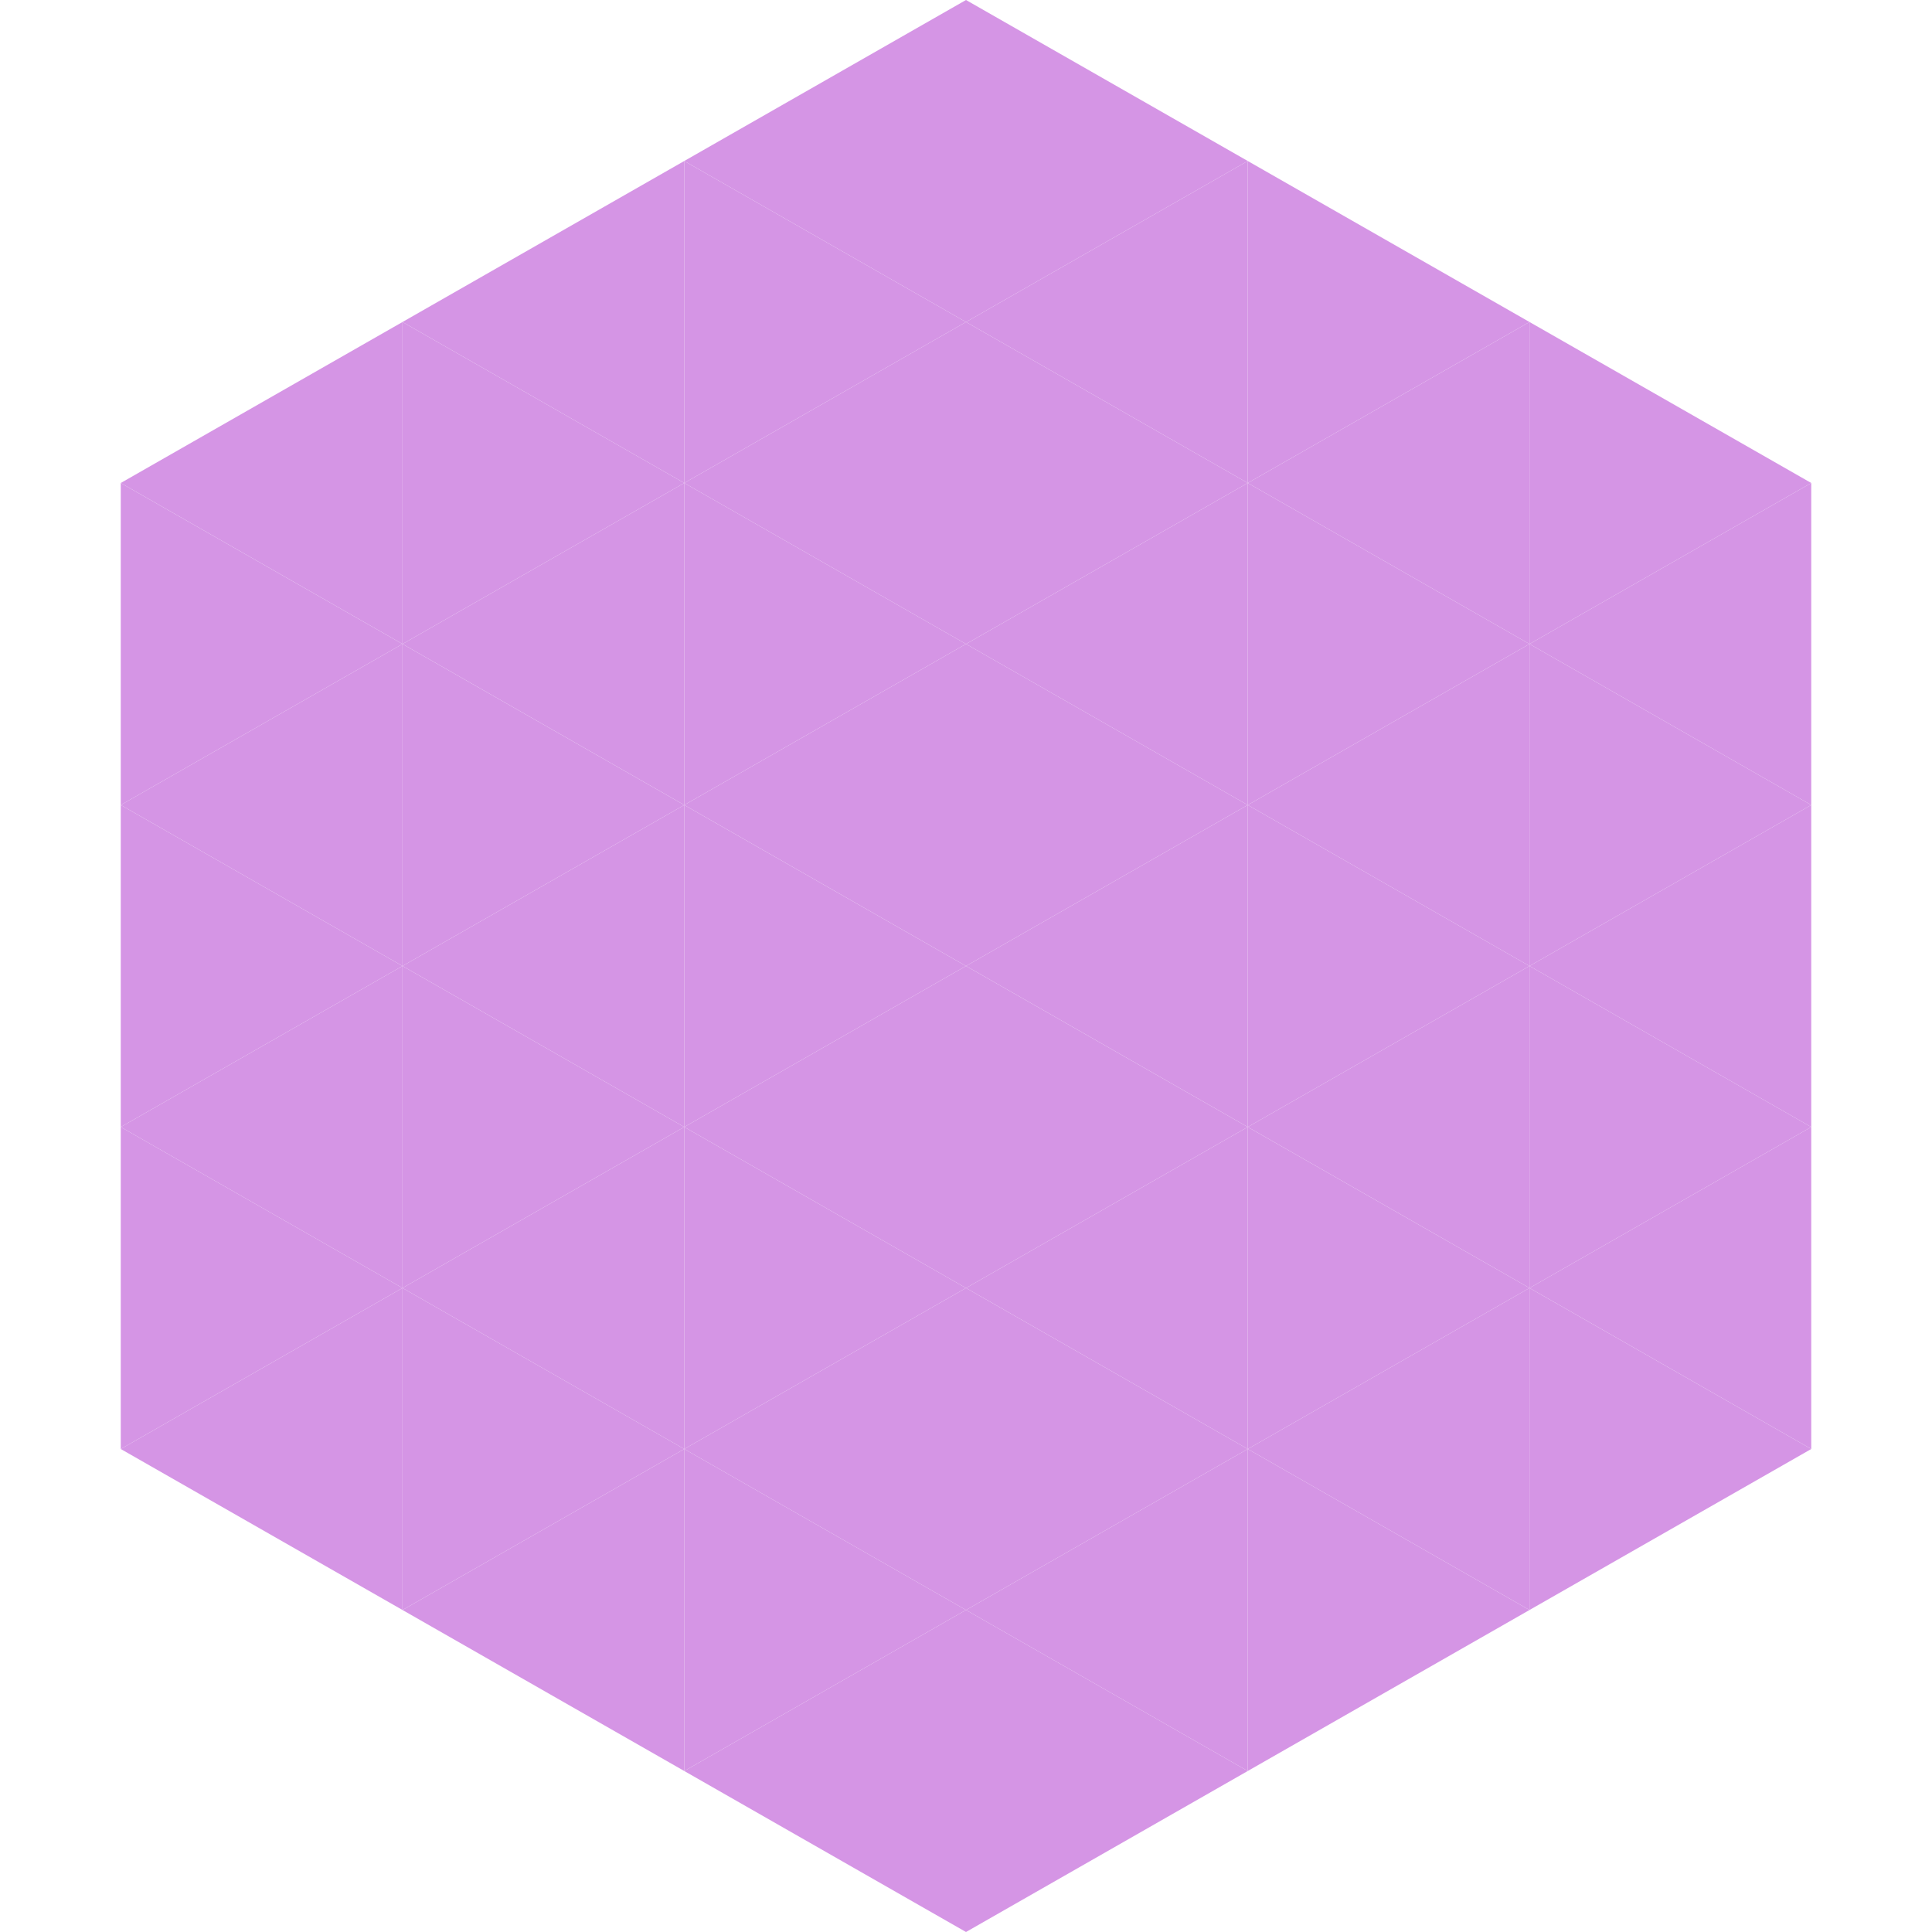 <?xml version="1.0"?>
<!-- Generated by SVGo -->
<svg width="240" height="240"
     xmlns="http://www.w3.org/2000/svg"
     xmlns:xlink="http://www.w3.org/1999/xlink">
<polygon points="50,40 15,60 50,80" style="fill:rgb(213,149,229)" />
<polygon points="190,40 225,60 190,80" style="fill:rgb(213,149,229)" />
<polygon points="15,60 50,80 15,100" style="fill:rgb(213,149,229)" />
<polygon points="225,60 190,80 225,100" style="fill:rgb(213,149,229)" />
<polygon points="50,80 15,100 50,120" style="fill:rgb(213,149,229)" />
<polygon points="190,80 225,100 190,120" style="fill:rgb(213,149,229)" />
<polygon points="15,100 50,120 15,140" style="fill:rgb(213,149,229)" />
<polygon points="225,100 190,120 225,140" style="fill:rgb(213,149,229)" />
<polygon points="50,120 15,140 50,160" style="fill:rgb(213,149,229)" />
<polygon points="190,120 225,140 190,160" style="fill:rgb(213,149,229)" />
<polygon points="15,140 50,160 15,180" style="fill:rgb(213,149,229)" />
<polygon points="225,140 190,160 225,180" style="fill:rgb(213,149,229)" />
<polygon points="50,160 15,180 50,200" style="fill:rgb(213,149,229)" />
<polygon points="190,160 225,180 190,200" style="fill:rgb(213,149,229)" />
<polygon points="15,180 50,200 15,220" style="fill:rgb(255,255,255); fill-opacity:0" />
<polygon points="225,180 190,200 225,220" style="fill:rgb(255,255,255); fill-opacity:0" />
<polygon points="50,0 85,20 50,40" style="fill:rgb(255,255,255); fill-opacity:0" />
<polygon points="190,0 155,20 190,40" style="fill:rgb(255,255,255); fill-opacity:0" />
<polygon points="85,20 50,40 85,60" style="fill:rgb(213,149,229)" />
<polygon points="155,20 190,40 155,60" style="fill:rgb(213,149,229)" />
<polygon points="50,40 85,60 50,80" style="fill:rgb(213,149,229)" />
<polygon points="190,40 155,60 190,80" style="fill:rgb(213,149,229)" />
<polygon points="85,60 50,80 85,100" style="fill:rgb(213,149,229)" />
<polygon points="155,60 190,80 155,100" style="fill:rgb(213,149,229)" />
<polygon points="50,80 85,100 50,120" style="fill:rgb(213,149,229)" />
<polygon points="190,80 155,100 190,120" style="fill:rgb(213,149,229)" />
<polygon points="85,100 50,120 85,140" style="fill:rgb(213,149,229)" />
<polygon points="155,100 190,120 155,140" style="fill:rgb(213,149,229)" />
<polygon points="50,120 85,140 50,160" style="fill:rgb(213,149,229)" />
<polygon points="190,120 155,140 190,160" style="fill:rgb(213,149,229)" />
<polygon points="85,140 50,160 85,180" style="fill:rgb(213,149,229)" />
<polygon points="155,140 190,160 155,180" style="fill:rgb(213,149,229)" />
<polygon points="50,160 85,180 50,200" style="fill:rgb(213,149,229)" />
<polygon points="190,160 155,180 190,200" style="fill:rgb(213,149,229)" />
<polygon points="85,180 50,200 85,220" style="fill:rgb(213,149,229)" />
<polygon points="155,180 190,200 155,220" style="fill:rgb(213,149,229)" />
<polygon points="120,0 85,20 120,40" style="fill:rgb(213,149,229)" />
<polygon points="120,0 155,20 120,40" style="fill:rgb(213,149,229)" />
<polygon points="85,20 120,40 85,60" style="fill:rgb(213,149,229)" />
<polygon points="155,20 120,40 155,60" style="fill:rgb(213,149,229)" />
<polygon points="120,40 85,60 120,80" style="fill:rgb(213,149,229)" />
<polygon points="120,40 155,60 120,80" style="fill:rgb(213,149,229)" />
<polygon points="85,60 120,80 85,100" style="fill:rgb(213,149,229)" />
<polygon points="155,60 120,80 155,100" style="fill:rgb(213,149,229)" />
<polygon points="120,80 85,100 120,120" style="fill:rgb(213,149,229)" />
<polygon points="120,80 155,100 120,120" style="fill:rgb(213,149,229)" />
<polygon points="85,100 120,120 85,140" style="fill:rgb(213,149,229)" />
<polygon points="155,100 120,120 155,140" style="fill:rgb(213,149,229)" />
<polygon points="120,120 85,140 120,160" style="fill:rgb(213,149,229)" />
<polygon points="120,120 155,140 120,160" style="fill:rgb(213,149,229)" />
<polygon points="85,140 120,160 85,180" style="fill:rgb(213,149,229)" />
<polygon points="155,140 120,160 155,180" style="fill:rgb(213,149,229)" />
<polygon points="120,160 85,180 120,200" style="fill:rgb(213,149,229)" />
<polygon points="120,160 155,180 120,200" style="fill:rgb(213,149,229)" />
<polygon points="85,180 120,200 85,220" style="fill:rgb(213,149,229)" />
<polygon points="155,180 120,200 155,220" style="fill:rgb(213,149,229)" />
<polygon points="120,200 85,220 120,240" style="fill:rgb(213,149,229)" />
<polygon points="120,200 155,220 120,240" style="fill:rgb(213,149,229)" />
<polygon points="85,220 120,240 85,260" style="fill:rgb(255,255,255); fill-opacity:0" />
<polygon points="155,220 120,240 155,260" style="fill:rgb(255,255,255); fill-opacity:0" />
</svg>
